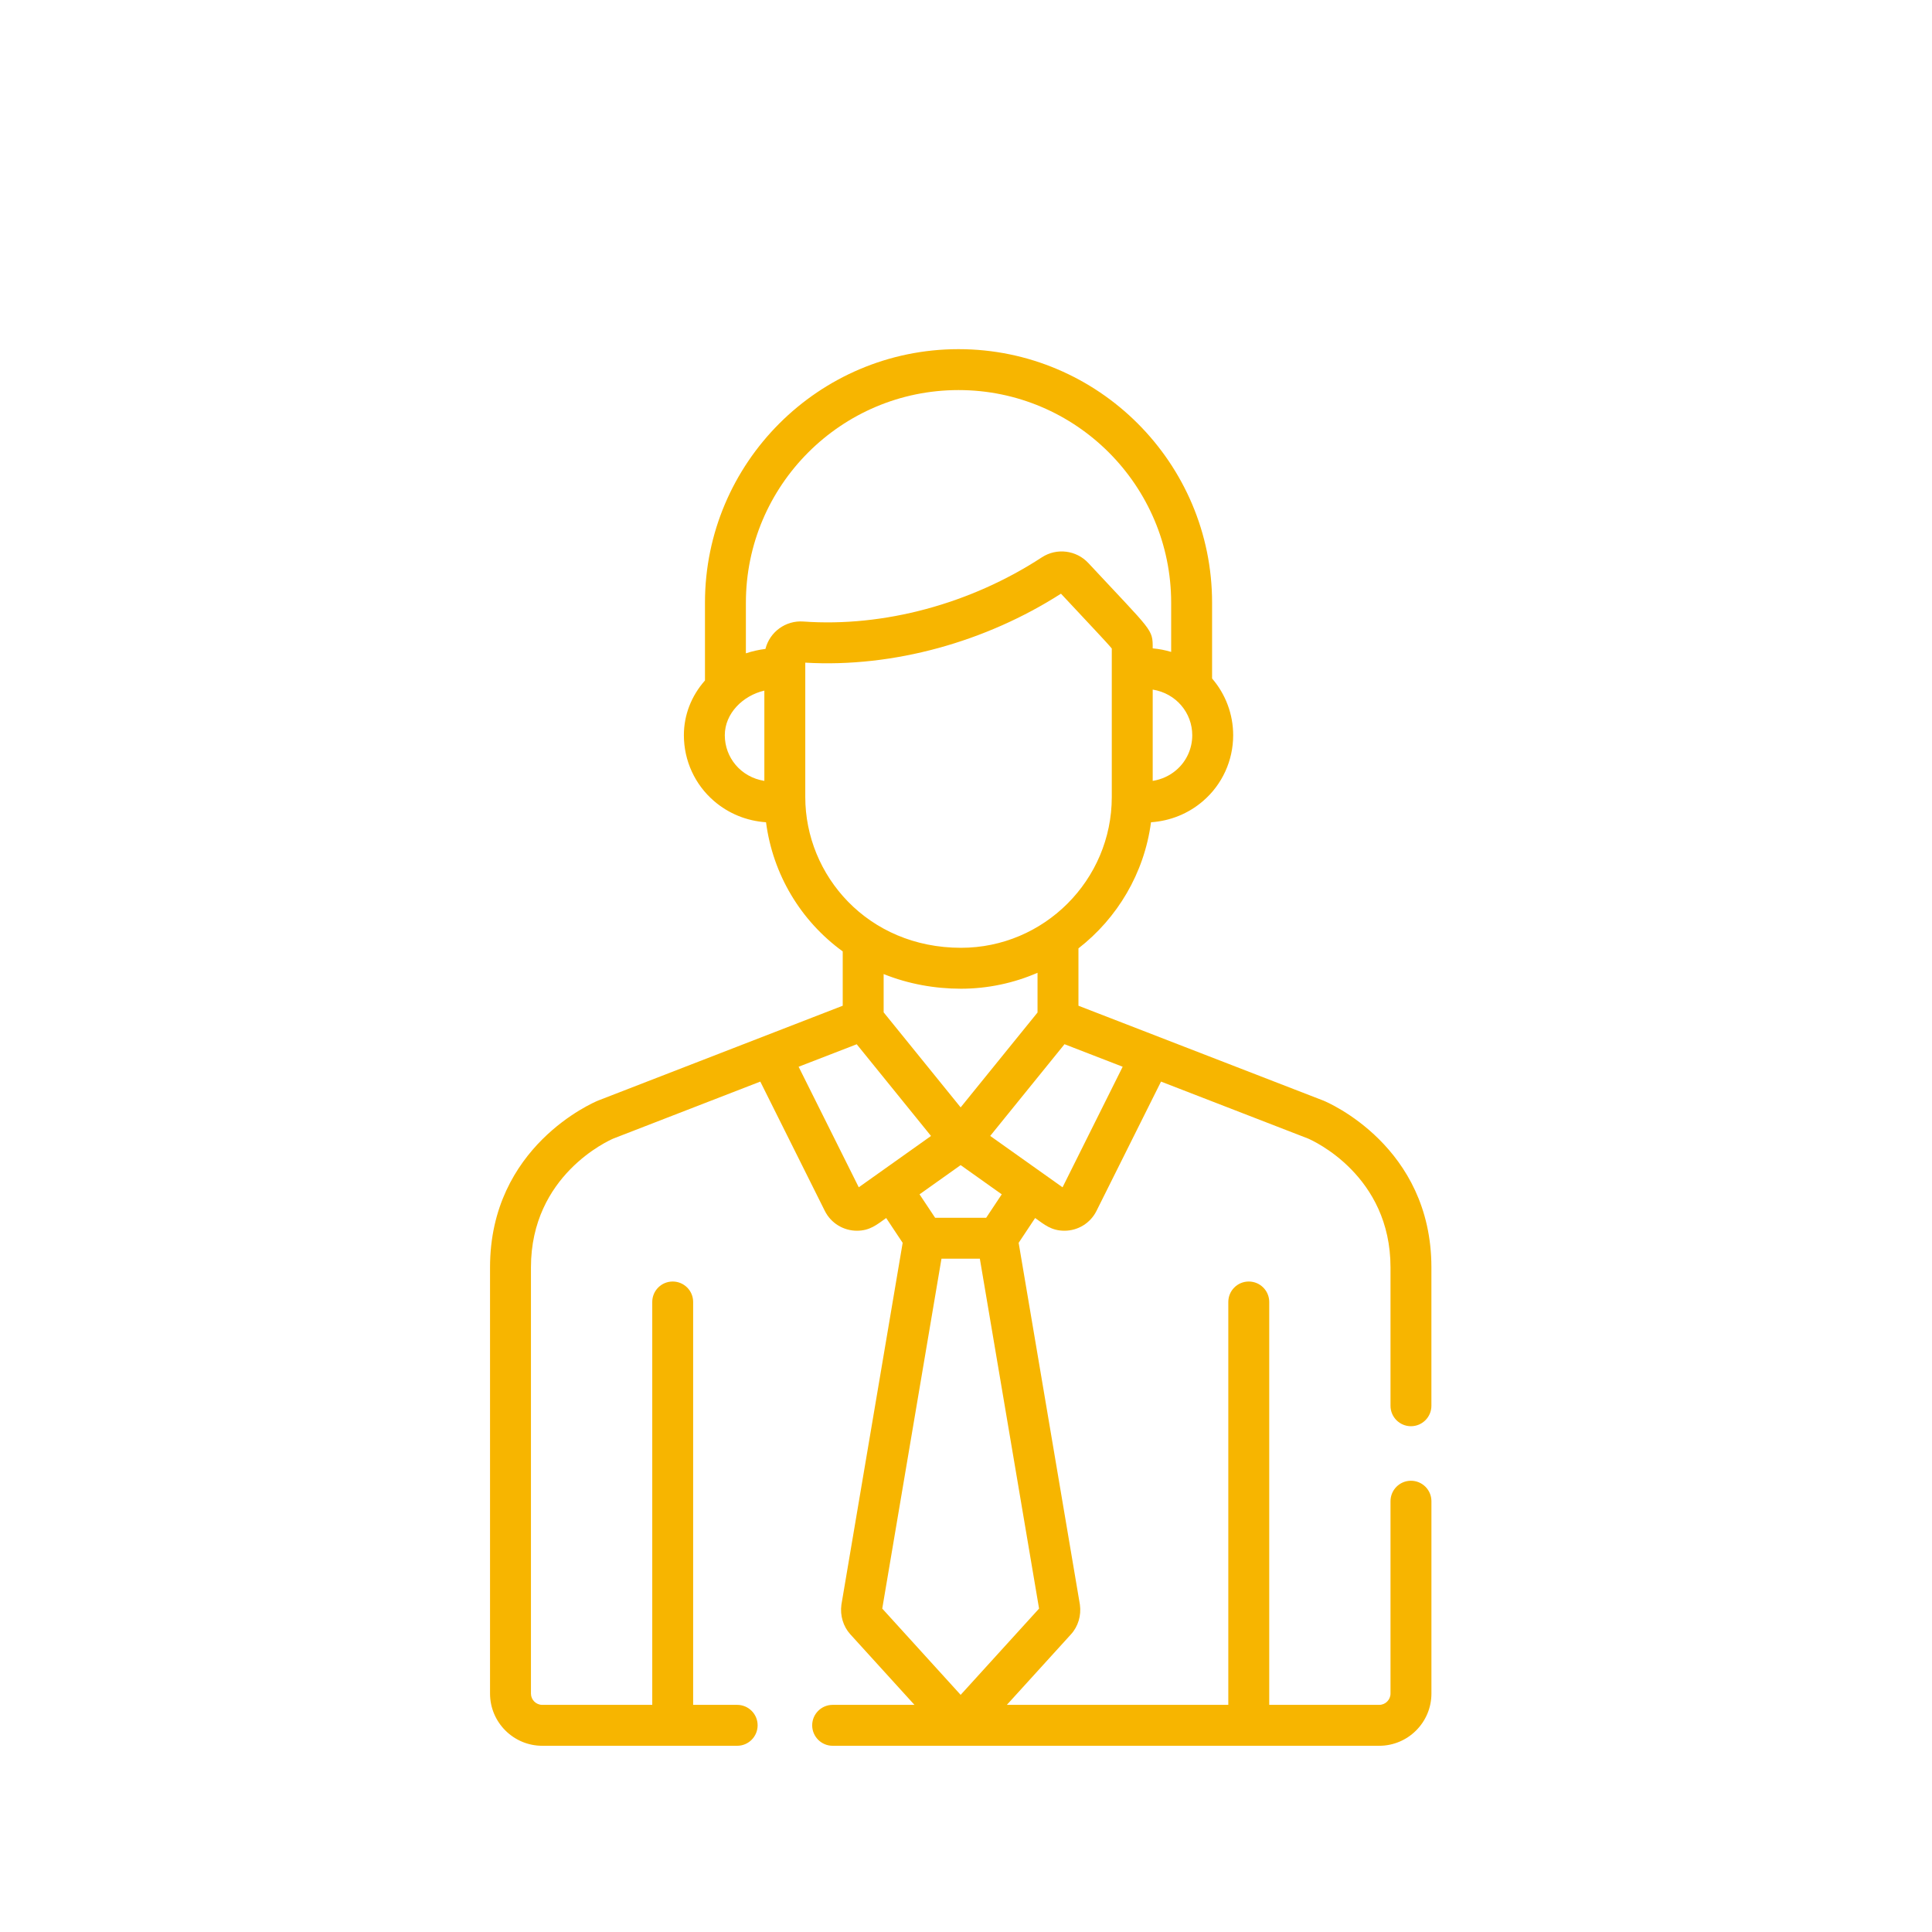 <?xml version="1.0" encoding="UTF-8"?>
<svg width="83px" height="83px" viewBox="0 0 83 83" version="1.1" xmlns="http://www.w3.org/2000/svg" xmlns:xlink="http://www.w3.org/1999/xlink">
    <title>Group 3</title>
    <g id="Page-1" stroke="none" stroke-width="1" fill="none" fill-rule="evenodd">
        <g id="Haus-der-Wirtschaft-(Profil)-Desktop" transform="translate(-919, -1323)">
            <g id="Group-3" transform="translate(919, 1323)">
                <g id="912316" transform="translate(21, 15)" fill="#F7B500" fill-rule="nonzero">
                    <path d="M39.616,48.614 C39.13,48.614 38.737,49.008 38.737,49.493 L38.737,57.757 C38.737,58.024 38.519,58.242 38.252,58.242 L33.527,58.242 L33.527,40.934 C33.527,40.448 33.133,40.055 32.648,40.055 C32.163,40.055 31.769,40.448 31.769,40.934 L31.769,58.242 L22.255,58.242 L25.014,55.207 C25.316,54.875 25.458,54.403 25.394,53.943 C25.393,53.934 25.392,53.925 25.39,53.916 L22.762,38.393 L23.47,37.327 C23.862,37.605 24.163,37.873 24.729,37.873 C25.304,37.873 25.842,37.551 26.106,37.021 L26.106,37.021 L28.878,31.466 L35.191,33.911 C35.42,34.009 38.737,35.503 38.737,39.447 L38.737,45.392 C38.736,45.877 39.13,46.271 39.615,46.271 C40.101,46.271 40.494,45.877 40.494,45.392 L40.494,39.447 C40.494,34.25 36.045,32.361 35.856,32.283 C35.85,32.281 35.844,32.279 35.839,32.277 L25.331,28.207 L25.331,25.743 C27,24.445 28.157,22.521 28.448,20.325 C29.28,20.267 30.052,19.956 30.682,19.414 C31.506,18.706 31.978,17.675 31.978,16.587 C31.978,15.683 31.652,14.821 31.072,14.149 L31.072,10.893 C31.072,4.887 26.185,0 20.179,0 C14.172,0 9.286,4.887 9.286,10.893 L9.286,14.234 C8.699,14.899 8.38,15.718 8.38,16.586 C8.38,17.675 8.852,18.706 9.676,19.414 C10.306,19.956 11.078,20.267 11.909,20.325 C12.202,22.562 13.393,24.557 15.204,25.873 L15.204,28.207 L4.708,32.276 C4.702,32.279 4.697,32.281 4.691,32.283 C4.502,32.361 0.052,34.25 0.052,39.446 L0.052,57.756 C0.052,58.993 1.059,60 2.296,60 L10.669,60 C11.155,60 11.548,59.606 11.548,59.121 C11.548,58.635 11.155,58.242 10.669,58.242 L8.778,58.242 L8.778,40.934 C8.778,40.448 8.385,40.055 7.899,40.055 C7.414,40.055 7.021,40.448 7.021,40.934 L7.021,58.242 L2.296,58.242 C2.028,58.242 1.81,58.024 1.81,57.757 L1.81,39.447 C1.81,35.489 5.149,33.999 5.355,33.911 L11.663,31.466 L14.435,37.021 C14.7,37.552 15.239,37.873 15.813,37.873 C16.375,37.873 16.674,37.609 17.071,37.327 L17.779,38.393 L15.151,53.916 C15.15,53.925 15.149,53.934 15.147,53.943 C15.084,54.403 15.226,54.875 15.527,55.207 L18.286,58.242 L14.771,58.242 C14.286,58.242 13.892,58.636 13.892,59.121 C13.892,59.606 14.286,60 14.771,60 L38.252,60 C39.489,60 40.495,58.994 40.495,57.757 L40.495,49.493 C40.495,49.008 40.101,48.614 39.616,48.614 Z M27.231,30.828 L24.648,36.007 C24.583,35.961 23.214,34.988 21.54,33.8 C22.266,32.903 21.417,33.952 24.732,29.86 L27.231,30.828 Z M22.036,36.309 L21.366,37.317 L19.174,37.317 L18.504,36.309 L20.27,35.054 L22.036,36.309 Z M16.962,28.491 L16.962,26.846 C18.03,27.276 19.171,27.476 20.286,27.476 C21.438,27.476 22.568,27.23 23.573,26.791 L23.573,28.498 L20.27,32.574 L16.962,28.491 Z M30.22,16.587 C30.22,17.162 29.971,17.707 29.536,18.081 C29.249,18.328 28.901,18.486 28.521,18.548 L28.521,14.625 C29.531,14.789 30.22,15.627 30.22,16.587 Z M11.837,18.548 C10.815,18.383 10.138,17.538 10.138,16.586 C10.138,15.647 10.916,14.882 11.837,14.669 L11.837,18.548 Z M11.884,12.878 C11.604,12.911 11.283,12.986 11.044,13.068 L11.044,10.893 C11.044,5.856 15.142,1.758 20.179,1.758 C25.216,1.758 29.314,5.856 29.314,10.893 L29.314,13.007 C29.058,12.93 28.793,12.878 28.521,12.854 C28.521,12.006 28.529,12.17 25.754,9.187 C25.244,8.639 24.4,8.524 23.758,8.944 C20.696,10.944 16.96,11.949 13.514,11.701 C12.758,11.645 12.069,12.143 11.884,12.878 Z M13.595,19.24 L13.595,13.757 L13.595,13.468 C17.389,13.69 21.366,12.563 24.58,10.505 C25.852,11.871 26.541,12.588 26.763,12.861 C26.763,13.55 26.763,18.451 26.763,19.24 C26.763,22.808 23.854,25.718 20.286,25.718 C16.279,25.718 13.595,22.609 13.595,19.24 Z M15.893,36.007 L13.309,30.828 L15.805,29.862 L18.997,33.802 C17.374,34.955 16.041,35.902 15.893,36.007 Z M16.902,54.106 L19.446,39.075 L21.095,39.075 L23.639,54.106 L20.27,57.812 L16.902,54.106 Z" id="Shape"></path>
                </g>
                <rect id="Rectangle" fill-opacity="0" fill="#D8D8D8" x="0" y="0" width="83" height="83"></rect>
            </g>
        </g>
    </g>
</svg>